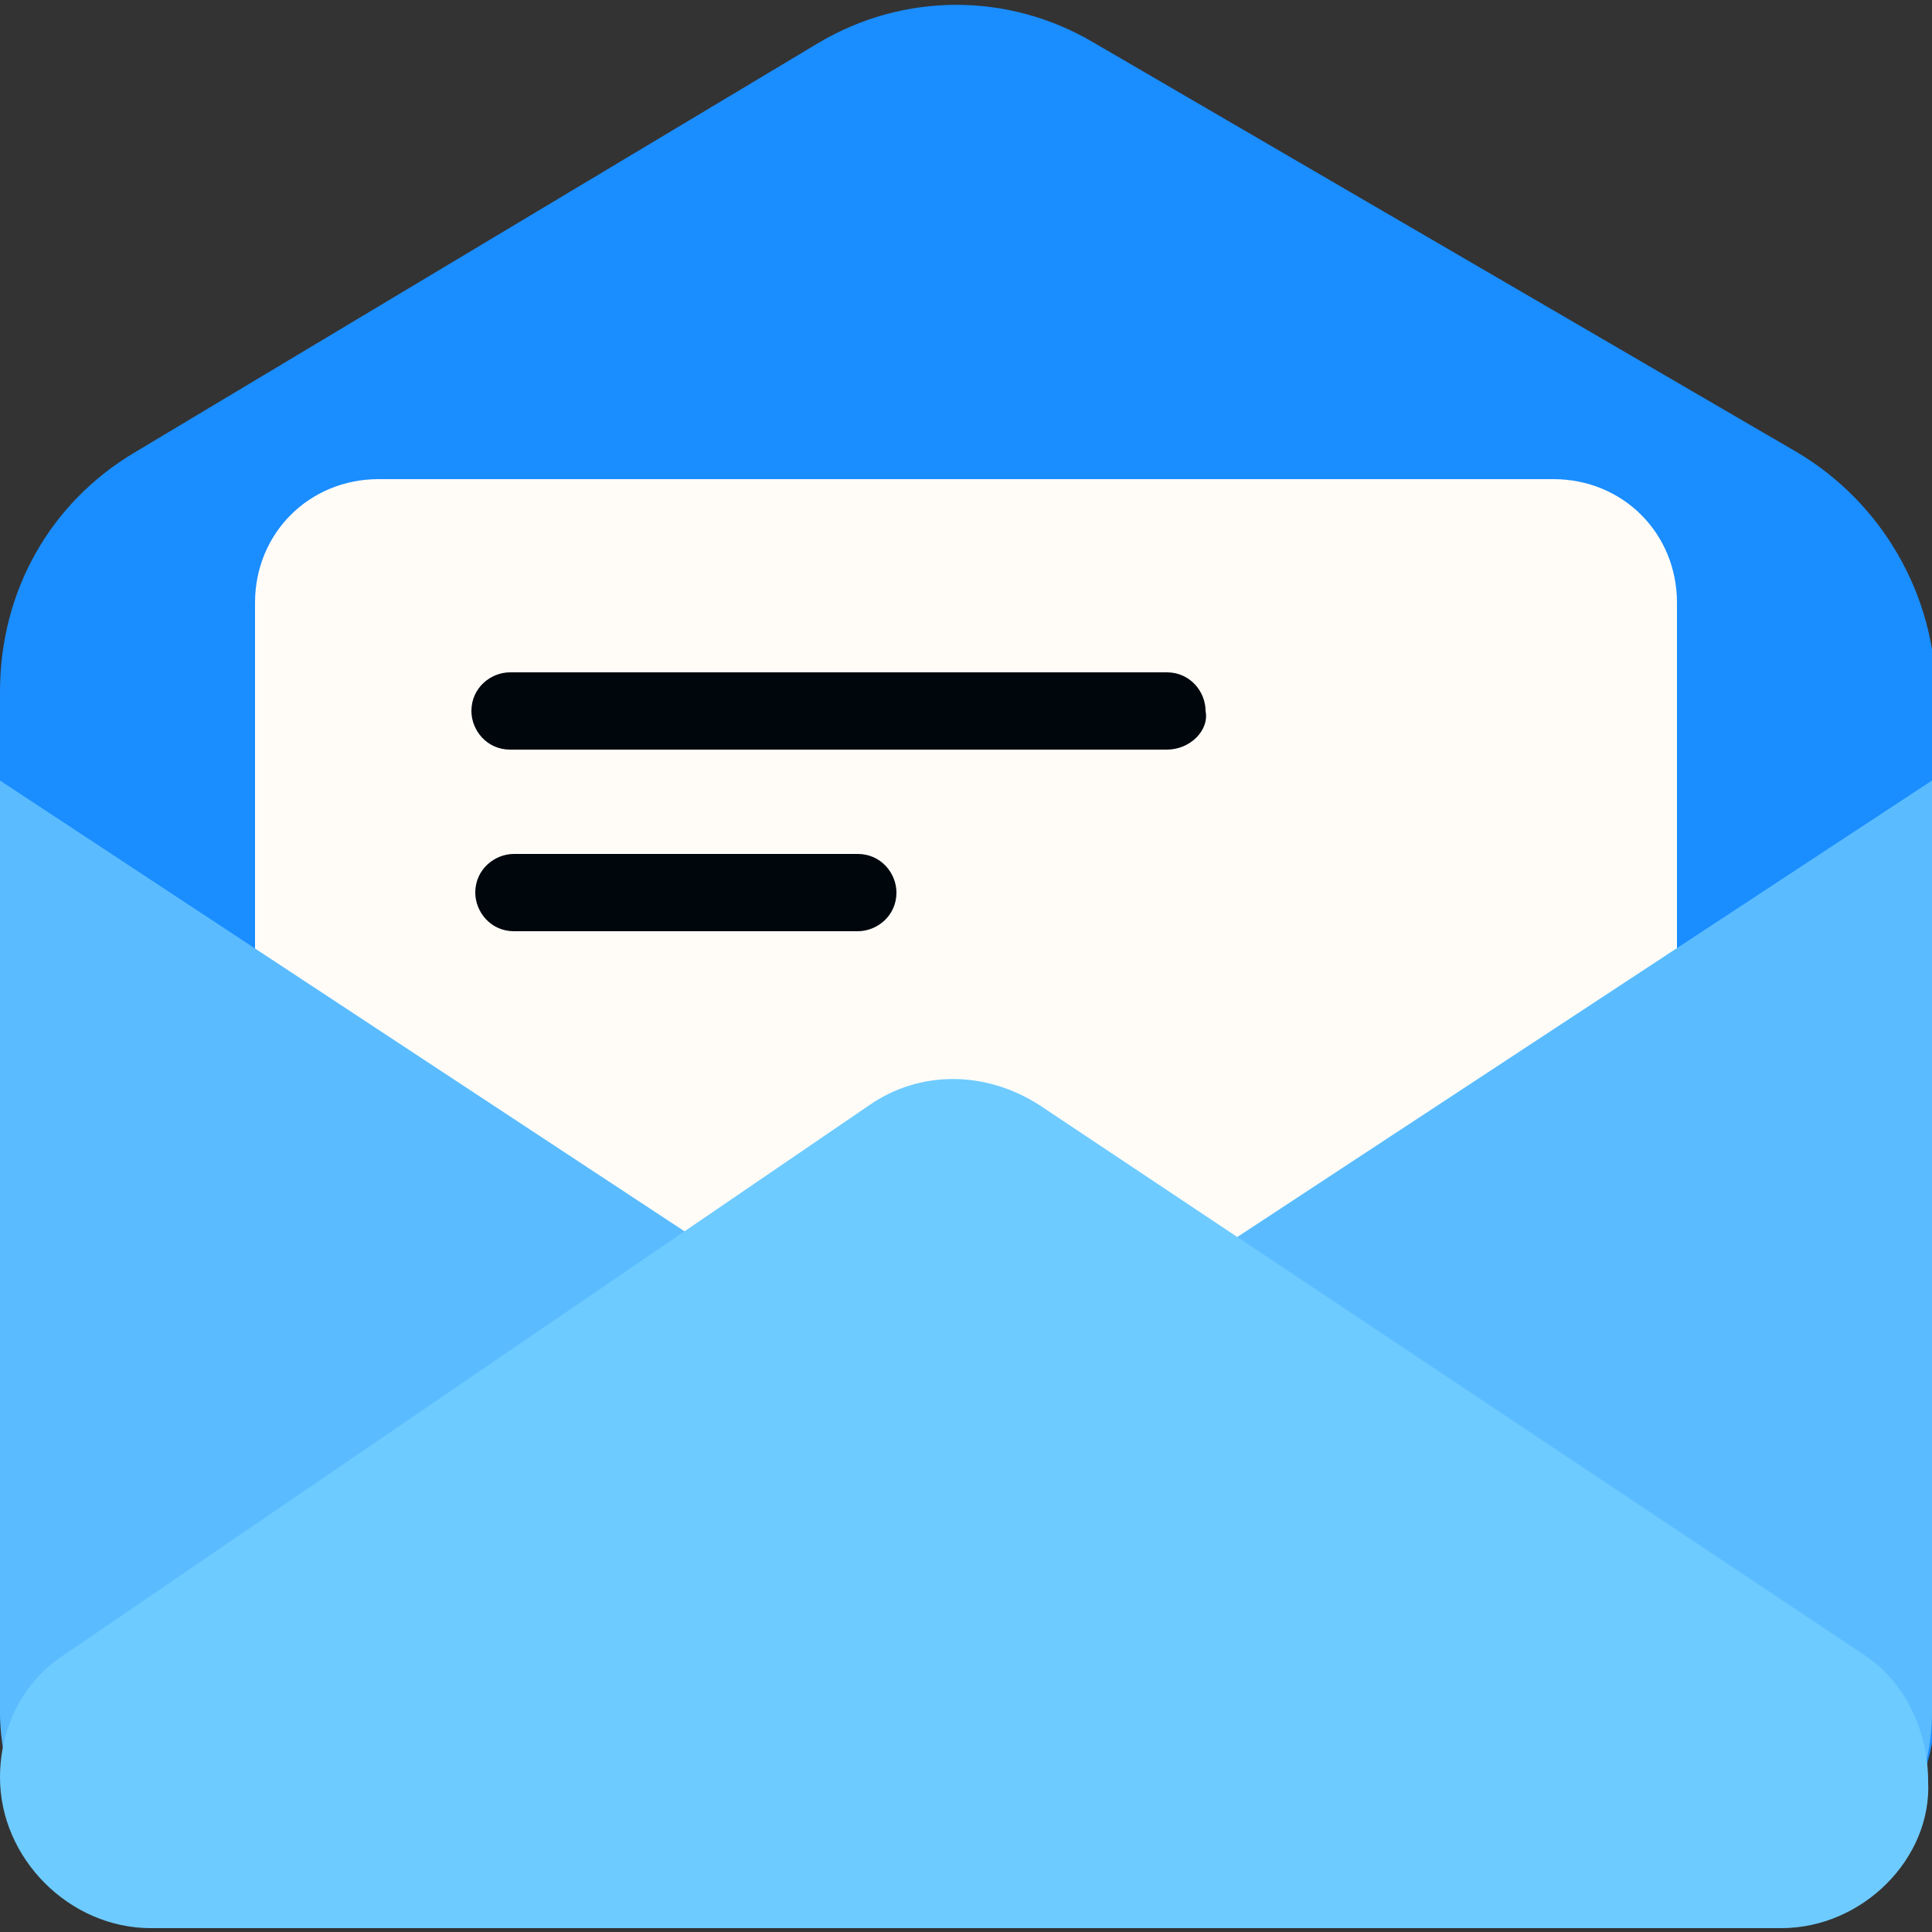 <?xml version="1.0" encoding="utf-8"?>
<!-- Generator: Adobe Illustrator 25.0.1, SVG Export Plug-In . SVG Version: 6.00 Build 0)  -->
<!DOCTYPE svg PUBLIC "-//W3C//DTD SVG 1.1//EN" "http://www.w3.org/Graphics/SVG/1.1/DTD/svg11.dtd">
<svg version="1.1" id="icon_set" xmlns:x="http://ns.adobe.com/Extensibility/1.0/" xmlns:i="http://ns.adobe.com/AdobeIllustrator/10.0/" xmlns:graph="http://ns.adobe.com/Graphs/1.0/"
	 xmlns="http://www.w3.org/2000/svg" xmlns:xlink="http://www.w3.org/1999/xlink" x="0px" y="0px" viewBox="0 0 50 50"
	 style="enable-background:new 0 0 50 50;" xml:space="preserve">
<rect x="0" y="0" width="50" height="50" fill="#333333" stroke="none"/>
<style type="text/css">
	.st0{fill:#1A8DFF;}
	.st1{fill:#FFFCF8;}
	.st2{fill:#00070C;}
	.st3{fill:#5ABCFF;}
	.st4{fill:#6ECBFF;}
</style>
<g id="icon_5_00000003791148559057143050000009572546803144260791_">
	<path class="st0" d="M44.4,49.9H5.6c-3.1,0-5.6-2.6-5.6-5.8V17.9c0-2.6,1.3-4.9,3.5-6.2L21.2,1.1c2.2-1.3,4.9-1.3,7.1,0l18.2,10.6
		c2.2,1.3,3.6,3.7,3.6,6.3v26.2C50,47.3,47.5,49.9,44.4,49.9z"/>
	<path class="st1" d="M40.2,47.8H9.8c-1.8,0-3.2-1.4-3.2-3.2v-29c0-1.8,1.4-3.2,3.2-3.2h30.4c1.8,0,3.2,1.4,3.2,3.2v29
		C43.4,46.3,42,47.8,40.2,47.8z"/>
	<g>
		<path class="st2" d="M30.2,19.4h-17c-0.6,0-1-0.5-1-1v0c0-0.6,0.5-1,1-1h17c0.6,0,1,0.5,1,1v0C31.3,18.9,30.8,19.4,30.2,19.4z"/>
		<path class="st2" d="M22.2,24.1h-8.9c-0.6,0-1-0.5-1-1v0c0-0.6,0.5-1,1-1h8.9c0.6,0,1,0.5,1,1v0C23.2,23.7,22.7,24.1,22.2,24.1z"
			/>
	</g>
	<path class="st3" d="M50,20.2v24.1c0,3.1-2.5,5.6-5.6,5.6H4.8L50,20.2z"/>
	<path class="st3" d="M0,20.2v24.1c0,3.1,2.5,5.6,5.6,5.6h39.5L0,20.2z"/>
	<path class="st4" d="M46.1,49.9H3.9C1.8,49.9,0,48.1,0,46v0c0-1.3,0.6-2.5,1.7-3.2l20.8-14.2c1.3-0.9,3-0.9,4.4,0l21.3,14.2
		c1.1,0.7,1.7,2,1.7,3.3v0C50,48.1,48.2,49.9,46.1,49.9z"/>
</g>
</svg>
